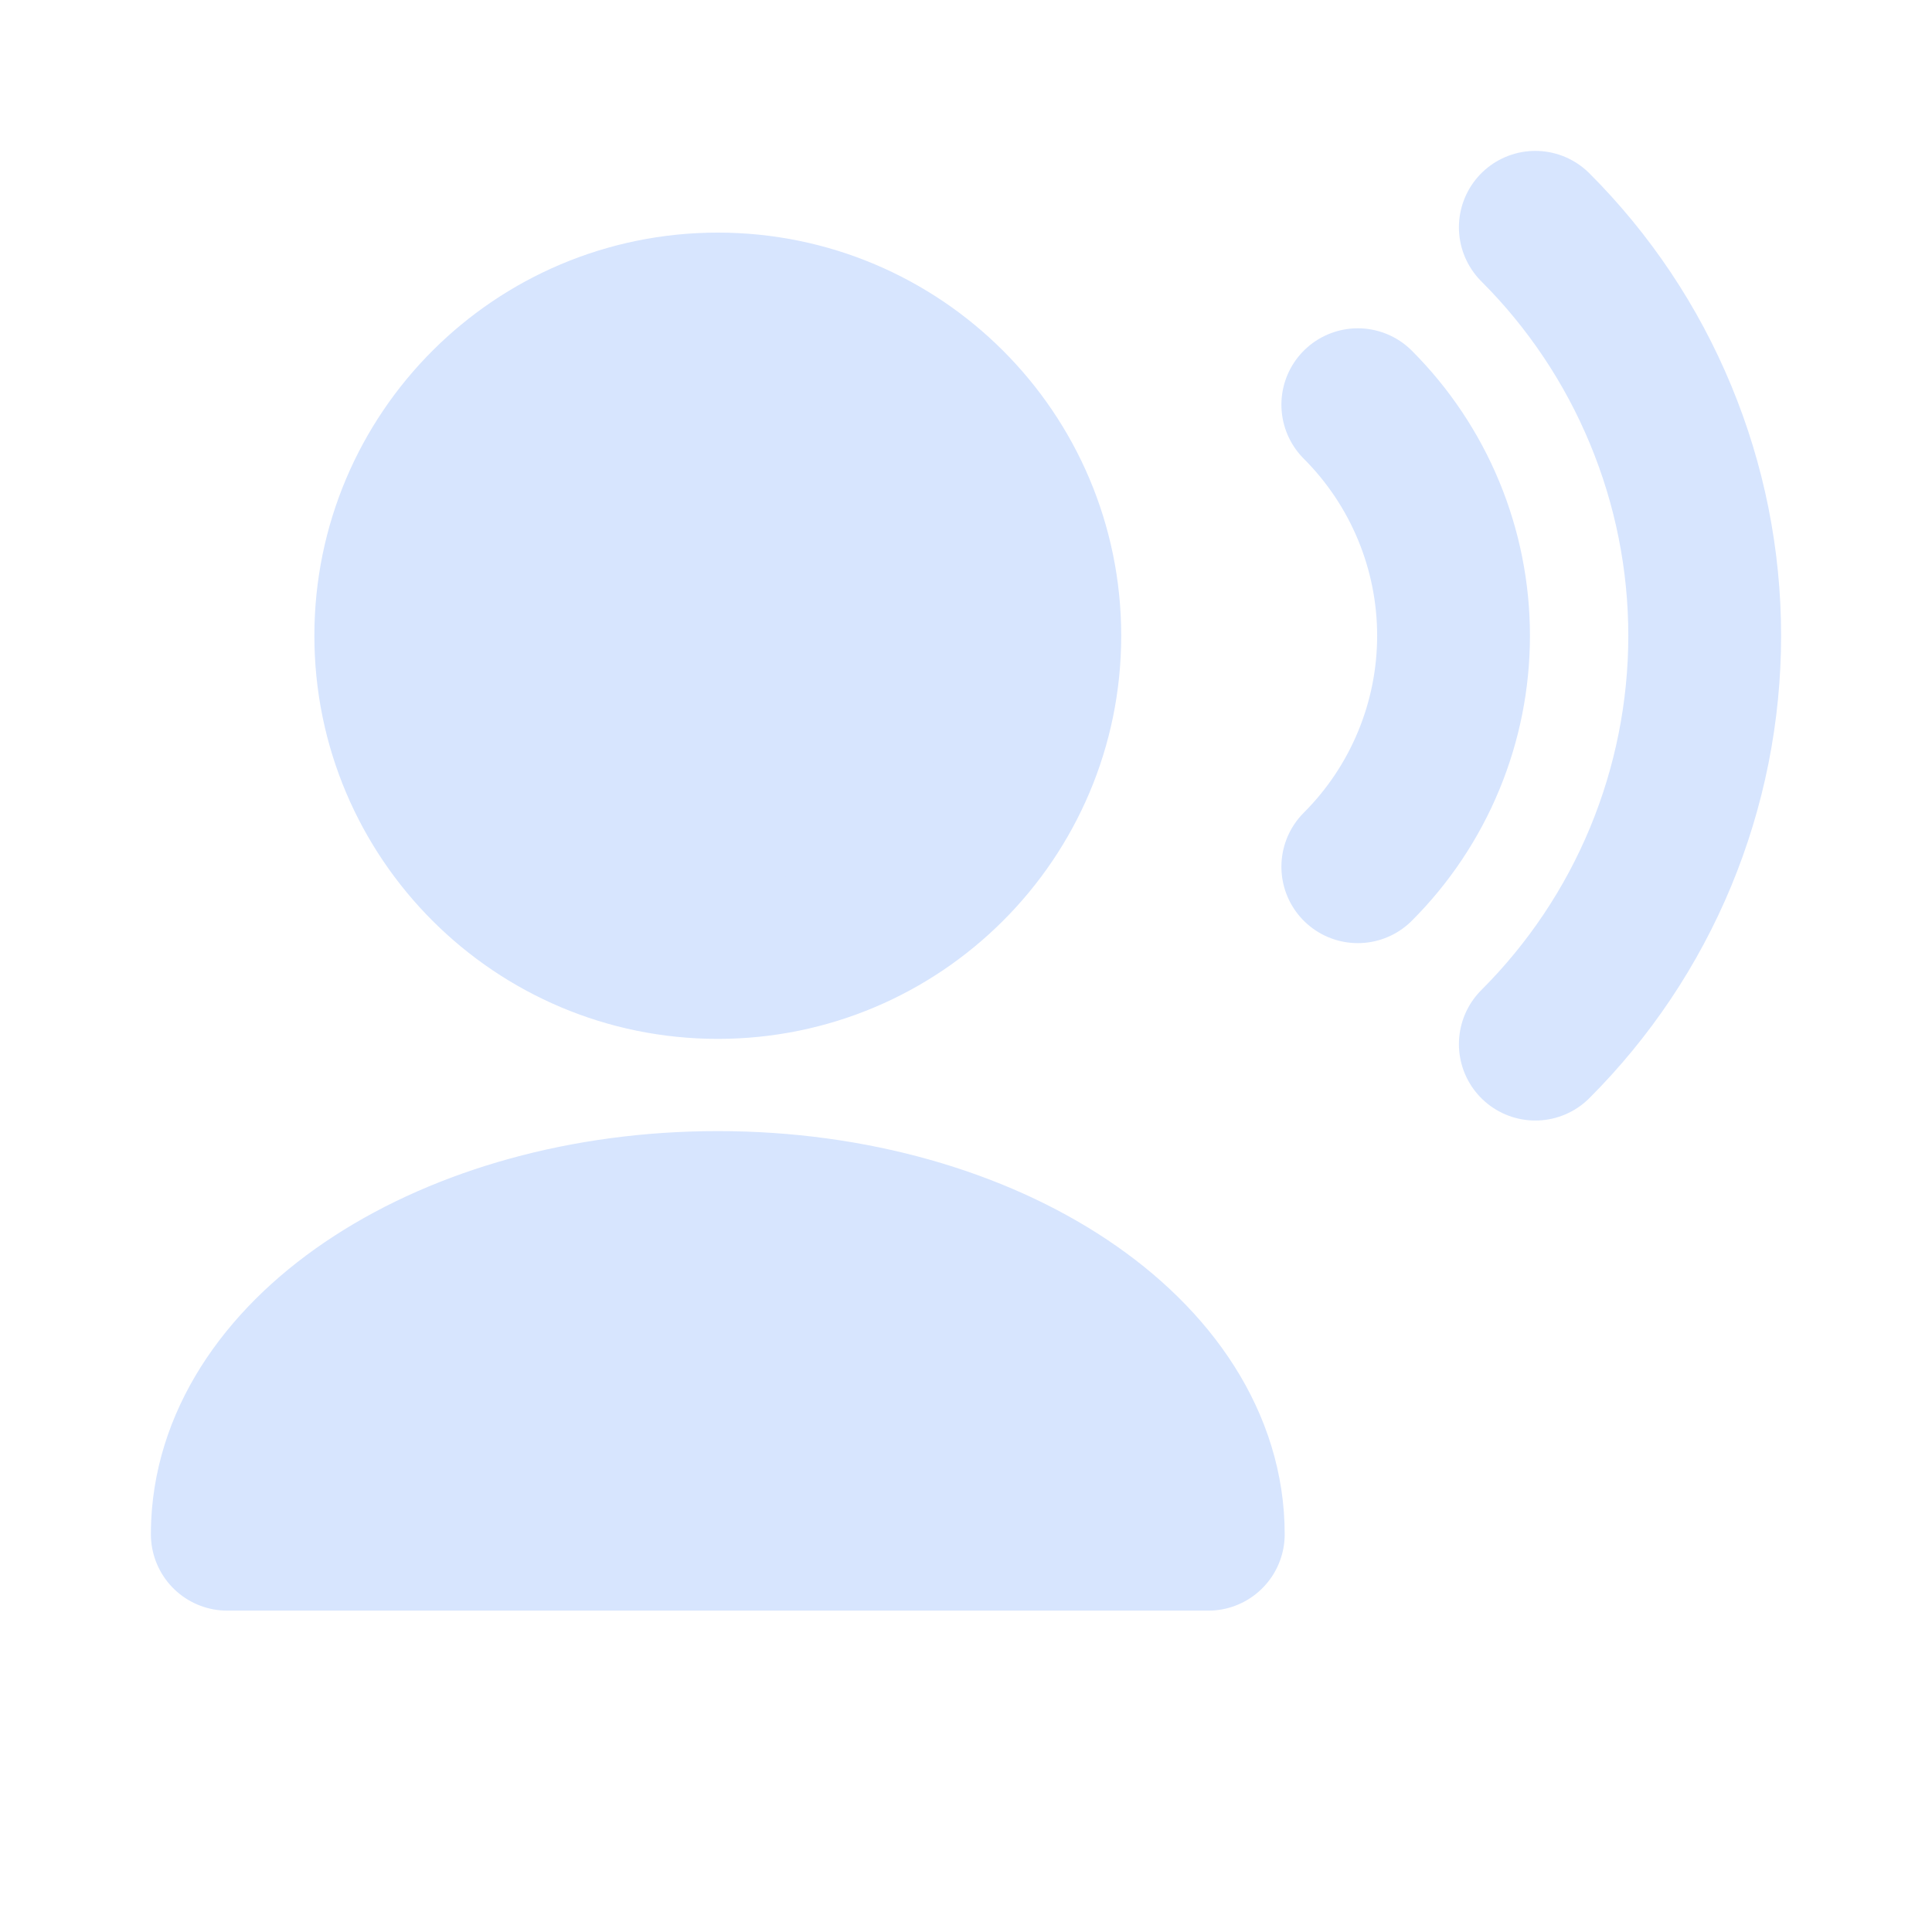 <?xml version="1.0" encoding="UTF-8"?> <svg xmlns="http://www.w3.org/2000/svg" width="34" height="34" viewBox="0 0 34 34" fill="none"><path d="M6.877 11.188C6.877 14.363 9.454 16.938 12.632 16.938C15.81 16.938 18.387 14.363 18.387 11.188C18.387 8.012 15.81 5.438 12.632 5.438C9.454 5.438 6.877 8.012 6.877 11.188Z" fill="#D7E5FE"></path><path d="M4 27H21.264C21.264 23.824 17.4 21.25 12.632 21.25C7.955 21.25 4.147 23.728 4.004 26.82M4 27L12.632 22.02L20.686 26.666L12.632 24.51L4.004 26.82M4 27C4 26.94 4.001 26.88 4.004 26.82M23.895 7.122C24.429 7.656 24.853 8.29 25.142 8.988C25.431 9.685 25.58 10.433 25.58 11.188C25.58 11.944 25.431 12.69 25.142 13.387C24.853 14.085 24.429 14.72 23.895 15.253M27.019 4C27.964 4.944 28.713 6.064 29.224 7.298C29.736 8.531 30 9.852 30 11.187C30 12.522 29.736 13.844 29.225 15.078C28.714 16.311 27.964 17.431 27.019 18.375M12.632 16.938C9.454 16.938 6.877 14.363 6.877 11.188C6.877 8.012 9.454 5.438 12.632 5.438C15.81 5.438 18.387 8.012 18.387 11.188C18.387 14.363 15.81 16.938 12.632 16.938Z" stroke="#D7E5FE" stroke-width="2.689" stroke-linecap="round" stroke-linejoin="round"></path></svg> 